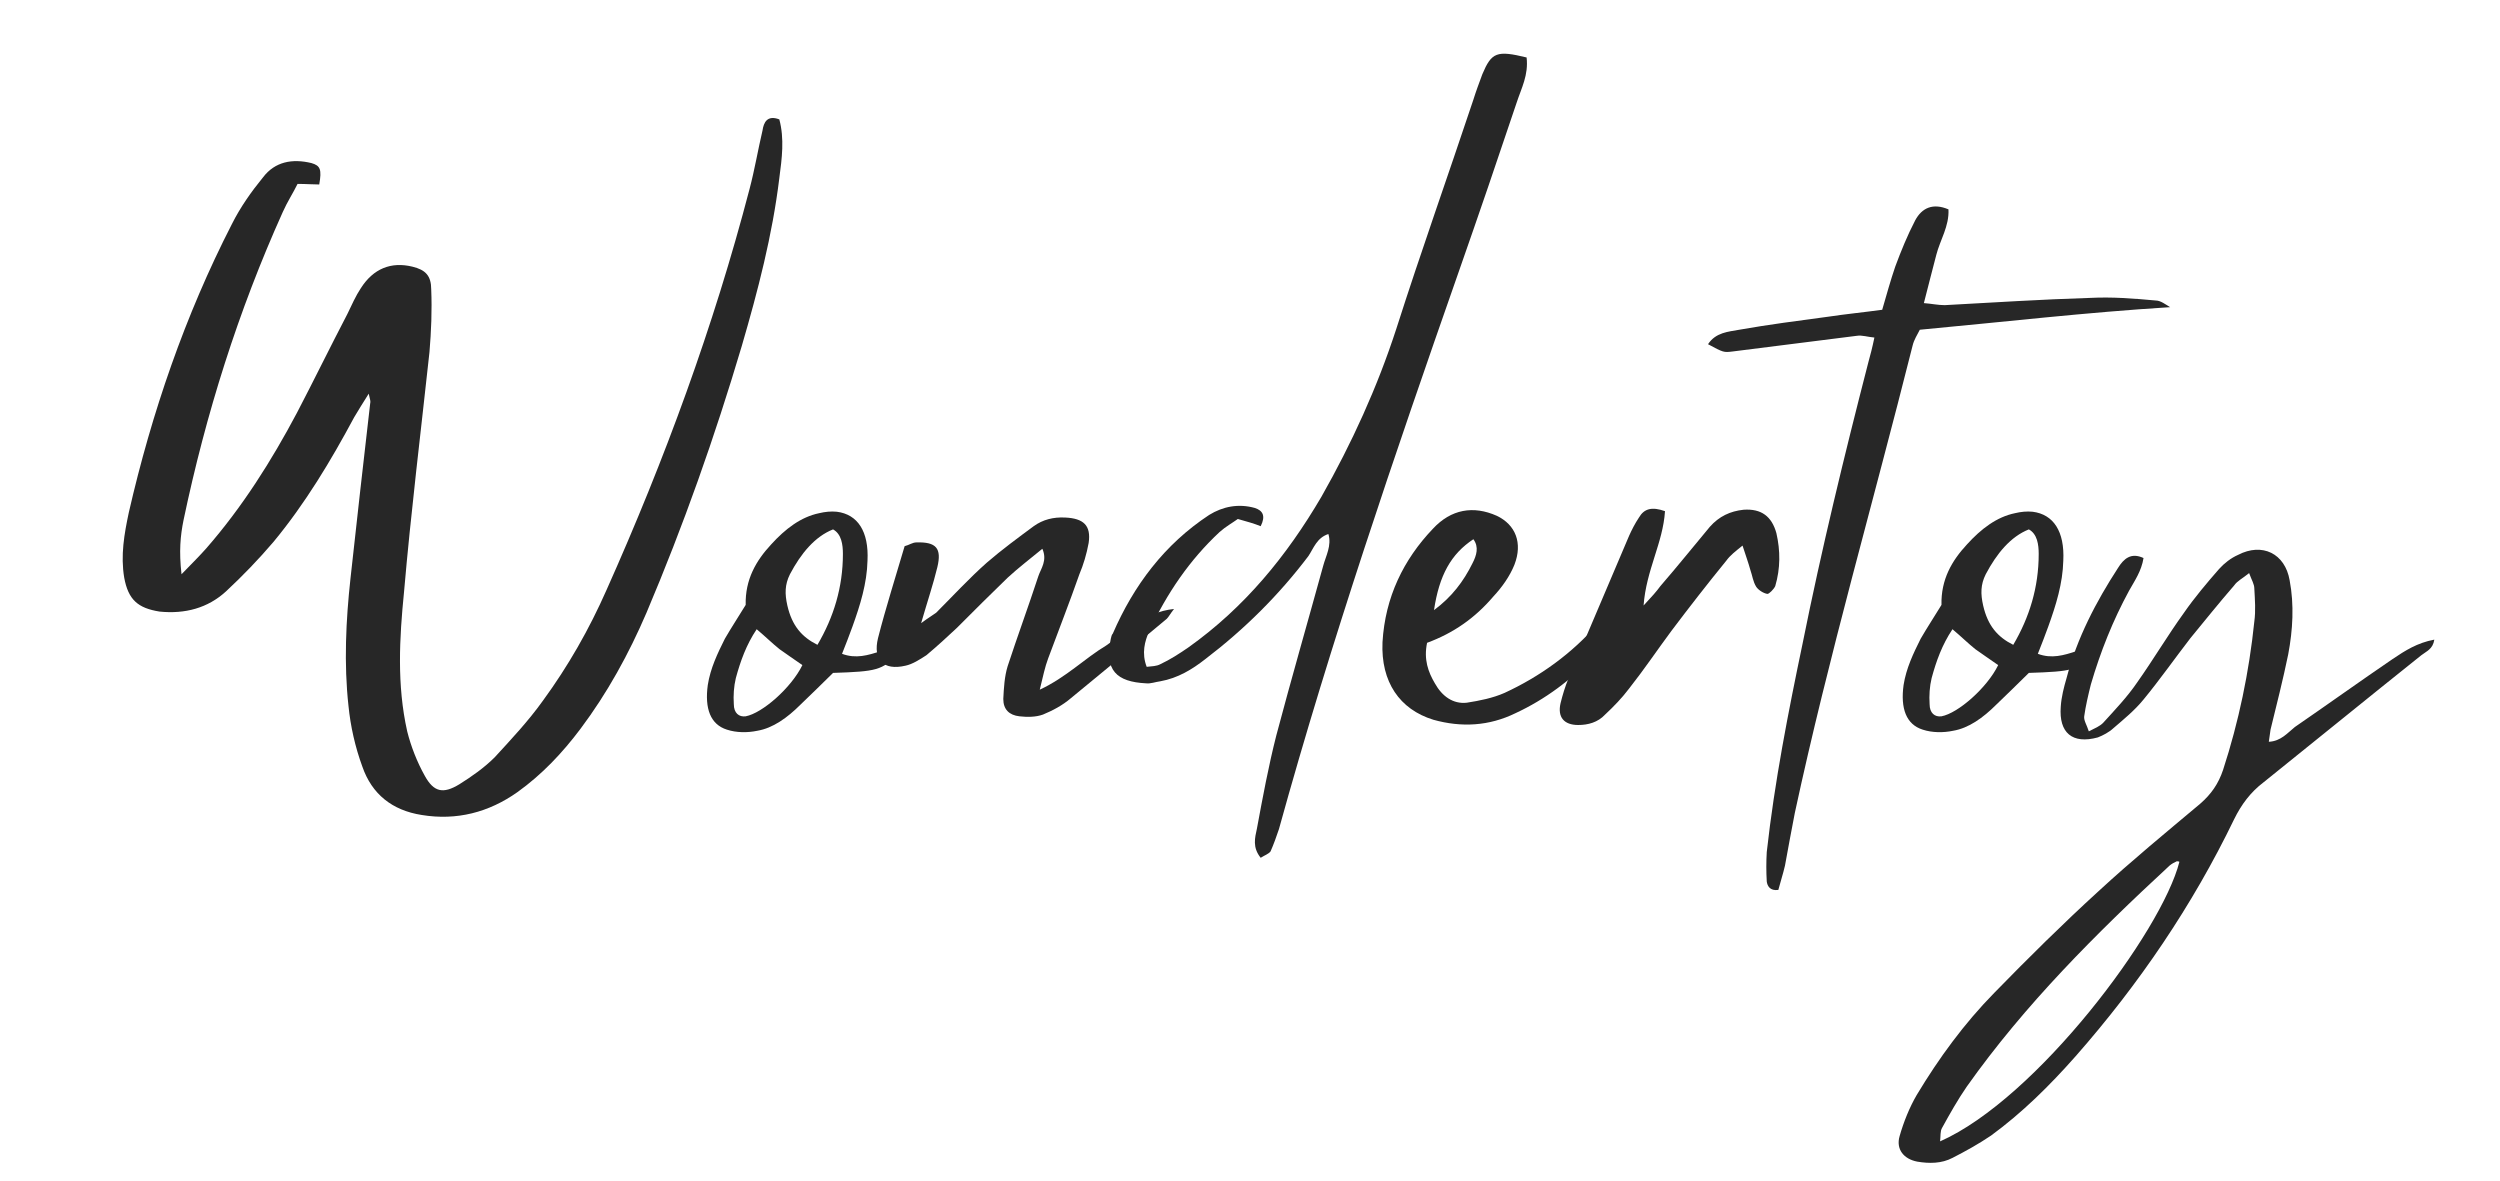 <svg xmlns="http://www.w3.org/2000/svg" xmlns:xlink="http://www.w3.org/1999/xlink" width="180" zoomAndPan="magnify" viewBox="0 0 135 63.75" height="85" preserveAspectRatio="xMidYMid meet" version="1.0"><defs><g/></defs><g fill="#272727" fill-opacity="1"><g transform="translate(4.88, 38.759)"><g><path d="M 5.031 -10.672 C 6.234 -16.406 7.984 -21.969 10.391 -27.312 C 10.625 -27.844 10.953 -28.344 11.188 -28.828 C 11.656 -28.828 12 -28.797 12.359 -28.797 C 12.5 -29.609 12.422 -29.812 11.938 -29.953 C 10.906 -30.203 9.969 -30.031 9.328 -29.188 C 8.688 -28.406 8.094 -27.562 7.641 -26.656 C 5.109 -21.719 3.312 -16.469 2.078 -11.094 C 1.828 -9.922 1.625 -8.766 1.828 -7.562 C 2.047 -6.375 2.562 -5.922 3.734 -5.734 C 5.109 -5.594 6.344 -5.922 7.328 -6.828 C 8.234 -7.672 9.078 -8.547 9.891 -9.5 C 11.609 -11.578 12.984 -13.875 14.25 -16.234 C 14.469 -16.609 14.719 -17 15.031 -17.5 C 15.109 -17.172 15.141 -17.078 15.109 -16.969 C 14.75 -13.828 14.391 -10.703 14.047 -7.531 C 13.797 -5.25 13.688 -2.922 13.938 -0.641 C 14.047 0.453 14.297 1.578 14.688 2.641 C 15.203 4.125 16.297 5 17.891 5.25 C 19.781 5.562 21.516 5.109 23.062 4.016 C 24.391 3.062 25.484 1.906 26.469 0.594 C 27.922 -1.344 29.078 -3.453 30.031 -5.672 C 32.031 -10.391 33.719 -15.172 35.172 -20.062 C 36.047 -23.062 36.828 -26.047 37.203 -29.141 C 37.344 -30.203 37.484 -31.266 37.203 -32.312 C 36.547 -32.562 36.359 -32.141 36.297 -31.719 C 36.047 -30.656 35.875 -29.609 35.594 -28.547 C 33.656 -21.125 31.016 -13.938 27.875 -6.906 C 26.938 -4.781 25.797 -2.781 24.438 -0.922 C 23.656 0.172 22.734 1.156 21.828 2.141 C 21.266 2.703 20.594 3.172 19.922 3.594 C 19.047 4.125 18.547 4.016 18.062 3.141 C 17.641 2.391 17.312 1.547 17.109 0.734 C 16.547 -1.766 16.688 -4.297 16.938 -6.797 C 17.312 -11.125 17.844 -15.422 18.312 -19.75 C 18.406 -20.875 18.453 -22 18.406 -23.125 C 18.406 -23.875 18.094 -24.188 17.391 -24.359 C 16.234 -24.641 15.281 -24.25 14.609 -23.203 C 14.328 -22.781 14.109 -22.281 13.875 -21.797 C 12.953 -20.031 12.078 -18.234 11.156 -16.469 C 9.781 -13.875 8.203 -11.375 6.266 -9.156 C 5.922 -8.766 5.531 -8.375 4.922 -7.75 C 4.781 -8.984 4.859 -9.828 5.031 -10.672 Z M 5.031 -10.672 "/></g></g></g><g fill="#272727" fill-opacity="1"><g transform="translate(39.173, 38.759)"><g><path d="M 8.375 -3.594 C 7.703 -3.375 7.047 -3.172 6.297 -3.453 C 6.516 -3.984 6.688 -4.469 6.859 -4.922 C 7.281 -6.094 7.641 -7.25 7.672 -8.484 C 7.75 -10.062 7.141 -10.984 6.016 -11.125 C 5.703 -11.156 5.391 -11.125 5.062 -11.047 C 4.078 -10.844 3.234 -10.203 2.469 -9.359 C 1.656 -8.484 1.062 -7.469 1.094 -6.094 C 0.703 -5.453 0.312 -4.859 -0.031 -4.266 C -0.422 -3.484 -0.812 -2.672 -0.953 -1.766 C -1.125 -0.5 -0.812 0.359 0.078 0.641 C 0.594 0.812 1.203 0.812 1.719 0.703 C 2.562 0.562 3.344 0 4.047 -0.703 C 4.609 -1.234 5.172 -1.797 5.812 -2.422 C 8.172 -2.5 8.453 -2.562 9.328 -3.453 C 8.797 -3.766 8.797 -3.766 8.375 -3.594 Z M 1.094 -0.078 C 0.734 -0.031 0.453 -0.25 0.453 -0.734 C 0.422 -1.203 0.453 -1.688 0.562 -2.141 C 0.812 -3.062 1.125 -3.938 1.688 -4.781 C 2.188 -4.359 2.531 -4.016 2.922 -3.703 C 3.312 -3.422 3.734 -3.141 4.156 -2.844 C 3.562 -1.625 2 -0.25 1.094 -0.078 Z M 4.969 -3.938 C 4.125 -4.359 3.594 -4.969 3.344 -6.062 C 3.203 -6.688 3.203 -7.188 3.484 -7.75 C 4.078 -8.875 4.828 -9.781 5.812 -10.172 C 6.266 -9.922 6.344 -9.359 6.344 -8.844 C 6.344 -7.047 5.844 -5.422 4.969 -3.938 Z M 4.969 -3.938 "/></g></g></g><g fill="#272727" fill-opacity="1"><g transform="translate(47.553, 38.759)"><g><path d="M 12.188 -3.906 C 11.016 -3.203 10.031 -2.188 8.594 -1.516 C 8.766 -2.219 8.875 -2.75 9.047 -3.203 C 9.609 -4.719 10.203 -6.234 10.734 -7.75 C 10.953 -8.266 11.125 -8.844 11.234 -9.438 C 11.375 -10.391 10.953 -10.766 9.969 -10.812 C 9.328 -10.844 8.766 -10.703 8.266 -10.344 C 7.422 -9.719 6.547 -9.078 5.734 -8.375 C 4.781 -7.531 3.906 -6.578 3 -5.672 C 2.812 -5.531 2.609 -5.422 2.188 -5.109 C 2.531 -6.297 2.844 -7.219 3.062 -8.125 C 3.312 -9.156 3 -9.5 1.938 -9.469 C 1.719 -9.469 1.547 -9.328 1.297 -9.266 C 0.812 -7.609 0.281 -5.953 -0.141 -4.297 C -0.422 -3.141 0.141 -2.531 1.344 -2.812 C 1.719 -2.891 2.109 -3.141 2.469 -3.375 C 3.031 -3.844 3.594 -4.359 4.125 -4.859 C 5.031 -5.766 5.953 -6.688 6.859 -7.562 C 7.469 -8.125 8.094 -8.594 8.734 -9.125 C 9.016 -8.484 8.656 -8.062 8.516 -7.641 C 7.984 -6.016 7.391 -4.406 6.859 -2.781 C 6.688 -2.219 6.656 -1.625 6.625 -1.016 C 6.625 -0.453 6.938 -0.141 7.5 -0.078 C 7.922 -0.031 8.375 -0.031 8.766 -0.172 C 9.297 -0.391 9.828 -0.672 10.281 -1.062 C 12 -2.469 13.734 -3.906 15.453 -5.344 C 15.562 -5.453 15.625 -5.594 15.844 -5.875 C 14.219 -5.703 13.266 -4.641 12.188 -3.906 Z M 12.188 -3.906 "/></g></g></g><g fill="#272727" fill-opacity="1"><g transform="translate(61.671, 38.759)"><g><path d="M 20.766 -35.656 C 19.156 -36.047 18.875 -35.938 18.375 -34.75 C 18.203 -34.281 18.031 -33.828 17.891 -33.375 C 16.516 -29.25 15.062 -25.172 13.734 -21.016 C 12.703 -17.844 11.328 -14.828 9.688 -11.938 C 7.812 -8.734 5.531 -5.953 2.5 -3.797 C 2 -3.453 1.516 -3.141 0.984 -2.891 C 0.781 -2.781 0.531 -2.781 0.25 -2.75 C -0.031 -3.484 0.141 -4.125 0.391 -4.688 C 1.344 -6.719 2.562 -8.516 4.188 -10.031 C 4.5 -10.312 4.891 -10.531 5.172 -10.734 C 5.672 -10.594 6.062 -10.484 6.406 -10.344 C 6.688 -10.906 6.516 -11.188 6.094 -11.328 C 5.203 -11.578 4.359 -11.406 3.625 -10.953 C 1.203 -9.359 -0.453 -7.141 -1.578 -4.547 C -1.656 -4.469 -1.656 -4.359 -1.688 -4.266 C -2.047 -2.562 -1.375 -1.938 0.219 -1.859 C 0.453 -1.828 0.734 -1.938 0.984 -1.969 C 1.938 -2.141 2.703 -2.609 3.422 -3.172 C 5.531 -4.781 7.391 -6.625 8.984 -8.734 C 9.266 -9.156 9.438 -9.719 10.062 -9.922 C 10.25 -9.297 9.922 -8.734 9.781 -8.203 C 8.938 -5.141 8.062 -2.109 7.25 0.953 C 6.828 2.609 6.516 4.297 6.203 5.984 C 6.094 6.484 5.953 7 6.406 7.562 C 6.625 7.422 6.828 7.359 6.938 7.219 C 7.109 6.828 7.25 6.438 7.391 6.016 C 10.203 -4.156 13.625 -14.156 17.109 -24.109 C 18.172 -27.141 19.219 -30.203 20.234 -33.234 C 20.484 -34 20.875 -34.703 20.766 -35.656 Z M 20.766 -35.656 "/></g></g></g><g fill="#272727" fill-opacity="1"><g transform="translate(74.874, 38.759)"><g><path d="M 12.188 -5.766 C 11.938 -5.562 11.656 -5.391 11.438 -5.109 C 10 -3.453 8.266 -2.219 6.375 -1.344 C 5.734 -1.062 5.031 -0.922 4.328 -0.812 C 3.594 -0.734 3 -1.156 2.609 -1.859 C 2.25 -2.469 2 -3.141 2.188 -4.047 C 3.625 -4.578 4.781 -5.391 5.766 -6.547 C 6.234 -7.047 6.656 -7.641 6.906 -8.266 C 7.359 -9.438 6.969 -10.422 5.953 -10.906 C 4.688 -11.469 3.484 -11.266 2.5 -10.203 C 0.922 -8.547 -0.078 -6.516 -0.219 -4.078 C -0.312 -1.938 0.703 -0.453 2.531 0.109 C 4.047 0.531 5.531 0.453 6.969 -0.25 C 8.547 -0.984 10 -2.047 11.266 -3.422 C 11.656 -3.875 12 -4.406 12.328 -4.969 C 12.469 -5.141 12.422 -5.453 12.469 -5.703 C 12.281 -5.766 12.219 -5.812 12.188 -5.766 Z M 4.688 -9.641 C 5 -9.219 4.859 -8.766 4.641 -8.344 C 4.156 -7.359 3.516 -6.516 2.562 -5.812 C 2.844 -7.703 3.484 -8.844 4.688 -9.641 Z M 4.688 -9.641 "/></g></g></g><g fill="#272727" fill-opacity="1"><g transform="translate(85.613, 38.759)"><g><path d="M 10.312 -9.969 C 10.062 -10.875 9.5 -11.297 8.547 -11.234 C 7.812 -11.156 7.219 -10.875 6.719 -10.312 C 5.844 -9.266 4.969 -8.172 4.047 -7.109 C 3.844 -6.828 3.594 -6.547 3.141 -6.062 C 3.281 -7.984 4.188 -9.438 4.297 -11.156 C 3.594 -11.406 3.172 -11.297 2.891 -10.812 C 2.672 -10.484 2.5 -10.141 2.359 -9.828 C 1.266 -7.25 0.172 -4.688 -0.922 -2.109 C -1.094 -1.688 -1.234 -1.234 -1.344 -0.781 C -1.516 -0.031 -1.156 0.391 -0.391 0.391 C 0.141 0.391 0.672 0.25 1.062 -0.172 C 1.516 -0.594 1.969 -1.062 2.359 -1.578 C 3.172 -2.609 3.875 -3.656 4.641 -4.688 C 5.594 -5.953 6.578 -7.219 7.609 -8.484 C 7.812 -8.766 8.094 -8.984 8.484 -9.297 C 8.656 -8.766 8.797 -8.375 8.906 -7.984 C 9.016 -7.672 9.047 -7.359 9.219 -7.078 C 9.328 -6.906 9.609 -6.719 9.828 -6.688 C 9.922 -6.688 10.172 -6.938 10.25 -7.109 C 10.531 -8.062 10.531 -9.016 10.312 -9.969 Z M 10.312 -9.969 "/></g></g></g><g fill="#272727" fill-opacity="1"><g transform="translate(97.936, 38.759)"><g><path d="M 18.484 -22.531 C 17.281 -22.641 16.125 -22.734 14.922 -22.672 C 12.328 -22.594 9.688 -22.422 7.078 -22.281 C 6.719 -22.281 6.375 -22.359 5.953 -22.391 C 6.203 -23.344 6.406 -24.188 6.625 -25 C 6.828 -25.797 7.328 -26.547 7.281 -27.453 C 6.438 -27.812 5.844 -27.531 5.484 -26.859 C 5.062 -26.047 4.719 -25.203 4.406 -24.359 C 4.156 -23.625 3.938 -22.844 3.703 -22.031 C 2.672 -21.891 1.719 -21.797 0.781 -21.656 C -0.844 -21.438 -2.422 -21.234 -4.016 -20.953 C -4.609 -20.844 -5.281 -20.812 -5.703 -20.172 C -4.859 -19.719 -4.859 -19.719 -4.359 -19.781 C -2.109 -20.062 0.109 -20.344 2.328 -20.625 C 2.609 -20.672 2.922 -20.562 3.281 -20.531 C 3.172 -20 3.062 -19.578 2.953 -19.188 C 1.656 -14.156 0.422 -9.078 -0.594 -4.016 C -1.375 -0.281 -2.109 3.453 -2.531 7.25 C -2.562 7.781 -2.562 8.312 -2.531 8.844 C -2.5 9.078 -2.359 9.359 -1.906 9.297 C -1.797 8.875 -1.656 8.453 -1.547 7.984 C -1.375 7.047 -1.203 6.094 -1.016 5.141 C 0.812 -3.344 3.234 -11.688 5.344 -20.094 C 5.422 -20.422 5.594 -20.672 5.734 -20.953 C 10.281 -21.375 14.719 -21.891 19.25 -22.172 C 19.016 -22.312 18.734 -22.531 18.484 -22.531 Z M 18.484 -22.531 "/></g></g></g><g fill="#272727" fill-opacity="1"><g transform="translate(103.746, 38.759)"><g><path d="M 8.375 -3.594 C 7.703 -3.375 7.047 -3.172 6.297 -3.453 C 6.516 -3.984 6.688 -4.469 6.859 -4.922 C 7.281 -6.094 7.641 -7.25 7.672 -8.484 C 7.75 -10.062 7.141 -10.984 6.016 -11.125 C 5.703 -11.156 5.391 -11.125 5.062 -11.047 C 4.078 -10.844 3.234 -10.203 2.469 -9.359 C 1.656 -8.484 1.062 -7.469 1.094 -6.094 C 0.703 -5.453 0.312 -4.859 -0.031 -4.266 C -0.422 -3.484 -0.812 -2.672 -0.953 -1.766 C -1.125 -0.5 -0.812 0.359 0.078 0.641 C 0.594 0.812 1.203 0.812 1.719 0.703 C 2.562 0.562 3.344 0 4.047 -0.703 C 4.609 -1.234 5.172 -1.797 5.812 -2.422 C 8.172 -2.5 8.453 -2.562 9.328 -3.453 C 8.797 -3.766 8.797 -3.766 8.375 -3.594 Z M 1.094 -0.078 C 0.734 -0.031 0.453 -0.25 0.453 -0.734 C 0.422 -1.203 0.453 -1.688 0.562 -2.141 C 0.812 -3.062 1.125 -3.938 1.688 -4.781 C 2.188 -4.359 2.531 -4.016 2.922 -3.703 C 3.312 -3.422 3.734 -3.141 4.156 -2.844 C 3.562 -1.625 2 -0.25 1.094 -0.078 Z M 4.969 -3.938 C 4.125 -4.359 3.594 -4.969 3.344 -6.062 C 3.203 -6.688 3.203 -7.188 3.484 -7.75 C 4.078 -8.875 4.828 -9.781 5.812 -10.172 C 6.266 -9.922 6.344 -9.359 6.344 -8.844 C 6.344 -7.047 5.844 -5.422 4.969 -3.938 Z M 4.969 -3.938 "/></g></g></g><g fill="#272727" fill-opacity="1"><g transform="translate(112.125, 38.759)"><g><path d="M 17.078 -3.172 C 15.312 -1.969 13.547 -0.703 11.797 0.5 C 11.406 0.812 11.047 1.266 10.391 1.297 C 10.422 1.062 10.453 0.844 10.484 0.641 C 10.812 -0.703 11.156 -2.047 11.438 -3.422 C 11.688 -4.75 11.766 -6.094 11.516 -7.422 C 11.266 -8.875 10.031 -9.469 8.734 -8.797 C 8.344 -8.625 7.984 -8.344 7.703 -8.031 C 7.047 -7.281 6.375 -6.484 5.812 -5.672 C 4.922 -4.438 4.156 -3.141 3.281 -1.906 C 2.75 -1.125 2.078 -0.422 1.438 0.281 C 1.266 0.453 1.016 0.562 0.672 0.734 C 0.562 0.391 0.391 0.141 0.422 -0.078 C 0.5 -0.641 0.641 -1.234 0.781 -1.797 C 1.297 -3.562 1.969 -5.25 2.844 -6.859 C 3.141 -7.391 3.516 -7.922 3.625 -8.625 C 2.953 -8.938 2.562 -8.594 2.25 -8.094 C 1.062 -6.266 0.031 -4.297 -0.531 -2.141 C -0.672 -1.656 -0.812 -1.125 -0.844 -0.594 C -0.953 0.812 -0.219 1.438 1.156 1.062 C 1.438 0.953 1.766 0.781 2 0.562 C 2.562 0.078 3.141 -0.391 3.625 -0.984 C 4.5 -2.047 5.312 -3.203 6.156 -4.297 C 6.938 -5.25 7.703 -6.203 8.516 -7.141 C 8.688 -7.391 8.984 -7.531 9.328 -7.812 C 9.469 -7.422 9.609 -7.219 9.609 -6.969 C 9.641 -6.375 9.688 -5.766 9.609 -5.203 C 9.328 -2.469 8.766 0.219 7.922 2.812 C 7.672 3.562 7.281 4.125 6.688 4.641 C 4.828 6.203 3 7.703 1.203 9.359 C -0.734 11.125 -2.609 12.984 -4.438 14.859 C -6.062 16.516 -7.422 18.375 -8.625 20.375 C -9.016 21.047 -9.328 21.828 -9.547 22.594 C -9.75 23.297 -9.328 23.828 -8.594 23.969 C -7.953 24.078 -7.281 24.078 -6.688 23.766 C -5.984 23.406 -5.281 23.016 -4.609 22.562 C -2.922 21.328 -1.438 19.859 -0.031 18.266 C 3.375 14.391 6.266 10.141 8.516 5.484 C 8.906 4.688 9.406 4.016 10.109 3.484 C 12.953 1.203 15.766 -1.094 18.625 -3.375 C 18.906 -3.594 19.25 -3.703 19.328 -4.219 C 18.406 -4.047 17.75 -3.625 17.078 -3.172 Z M -7.359 22.875 C -7.328 22.594 -7.359 22.312 -7.25 22.141 C -6.828 21.375 -6.406 20.625 -5.922 19.922 C -2.781 15.484 1.062 11.656 5.031 7.984 C 5.141 7.891 5.281 7.812 5.422 7.75 C 5.453 7.75 5.531 7.75 5.562 7.781 C 4.609 11.547 -2.141 20.562 -7.359 22.875 Z M -7.359 22.875 "/></g></g></g></svg>